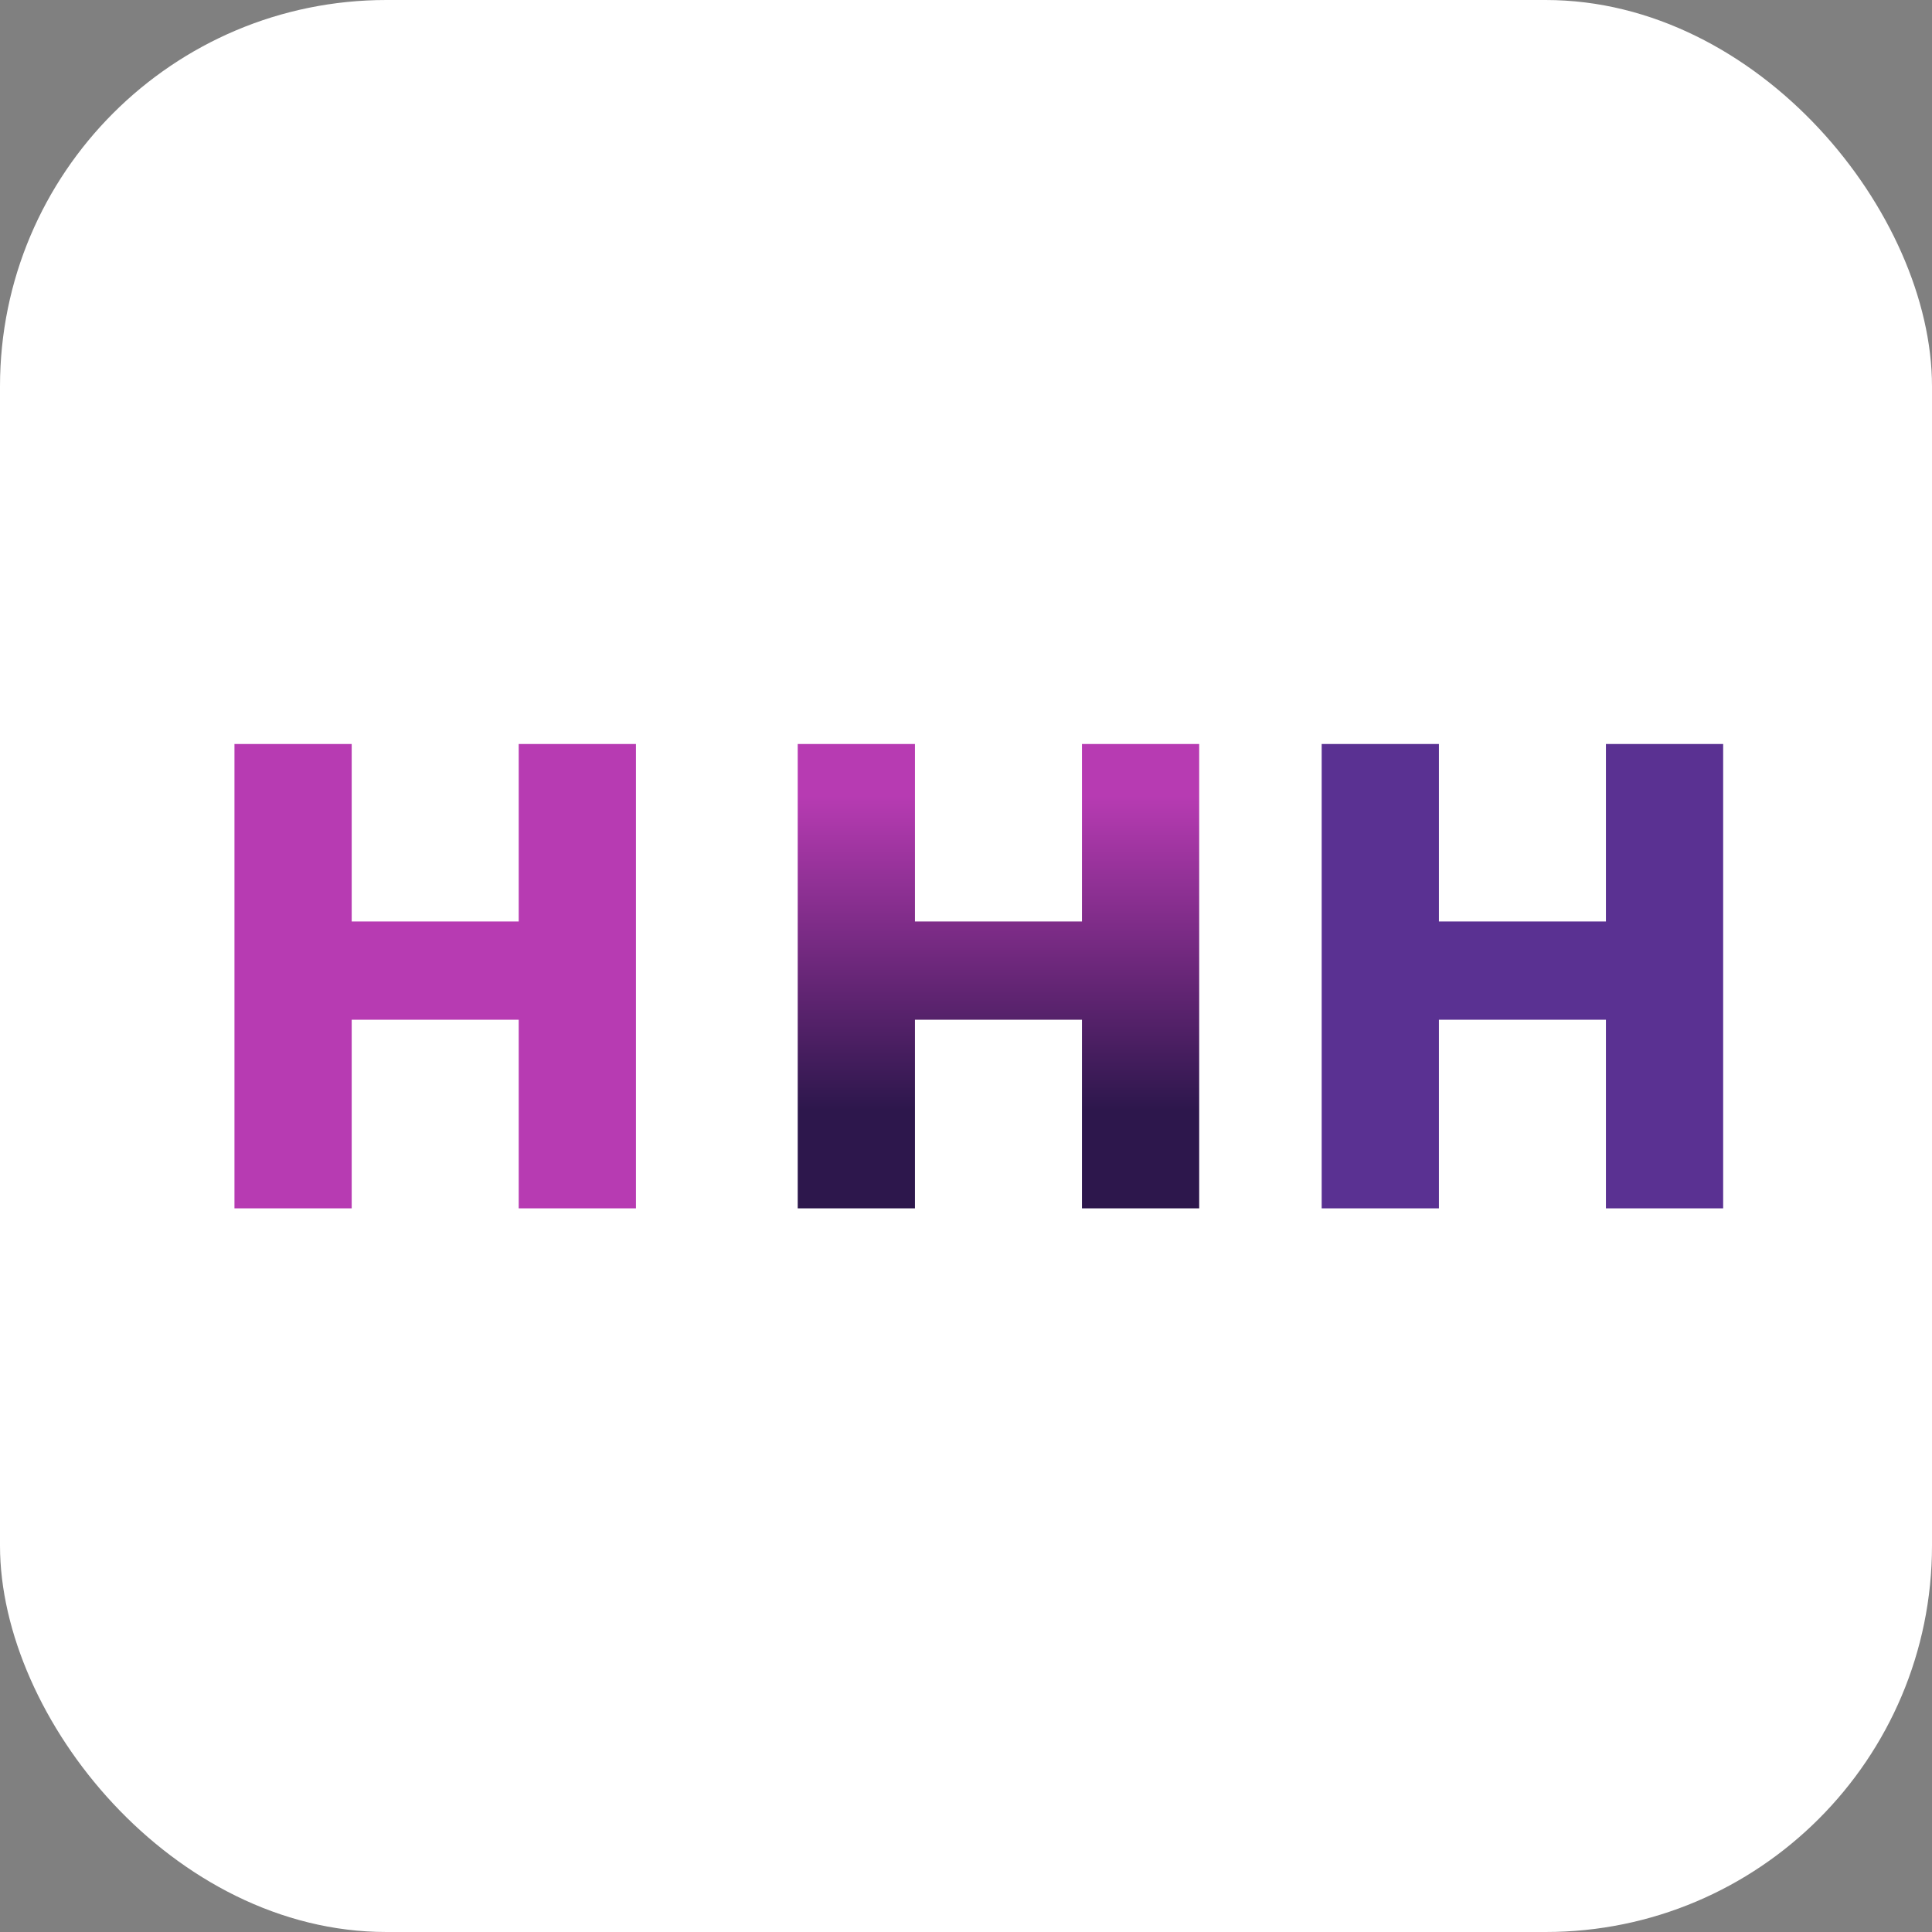 <svg xmlns="http://www.w3.org/2000/svg" version="1.1" xmlns:xlink="http://www.w3.org/1999/xlink" xmlns:svgjs="http://svgjs.dev/svgjs" width="1000" height="1000"><rect width="100%" height="100%" fill="#808080" stroke="none"/><g clip-path="url(#SvgjsClipPath1162)"><rect width="1000" height="1000" fill="#ffffff"></rect><g transform="matrix(6.78,0,0,6.78,100,286.441)"><svg xmlns="http://www.w3.org/2000/svg" version="1.1" xmlns:xlink="http://www.w3.org/1999/xlink" xmlns:svgjs="http://svgjs.dev/svgjs" width="118" height="63"><svg width="118" height="63" viewBox="0 0 118 63" fill="none" xmlns="http://www.w3.org/2000/svg">
<path d="M3.15 50V14.55H12.1V50H3.15ZM24.85 50V14.55H33.8V50H24.85ZM8.25 35.6V28.1H28.1V35.6H8.25Z" fill="#B73BB2"></path>
<path d="M46.15 50V14.55H55.1V50H46.15ZM67.85 50V14.55H76.8V50H67.85ZM51.25 35.6V28.1H71.1V35.6H51.25Z" fill="url(#paint0_linear_187_7)"></path>
<path d="M86.15 50V14.55H95.1V50H86.15ZM107.85 50V14.55H116.8V50H107.85ZM91.25 35.6V28.1H111.1V35.6H91.25Z" fill="#5A3192"></path>
<defs>
<linearGradient id="paint0_linear_187_7" x1="61" y1="42.5" x2="61" y2="18.5" gradientUnits="userSpaceOnUse">
<stop stop-color="#2D174C"></stop>
<stop offset="1" stop-color="#B73BB2"></stop>
</linearGradient>
<clipPath id="SvgjsClipPath1162"><rect width="1000" height="1000" x="0" y="0" rx="200" ry="200"></rect></clipPath></defs>
</svg></svg></g></g></svg>